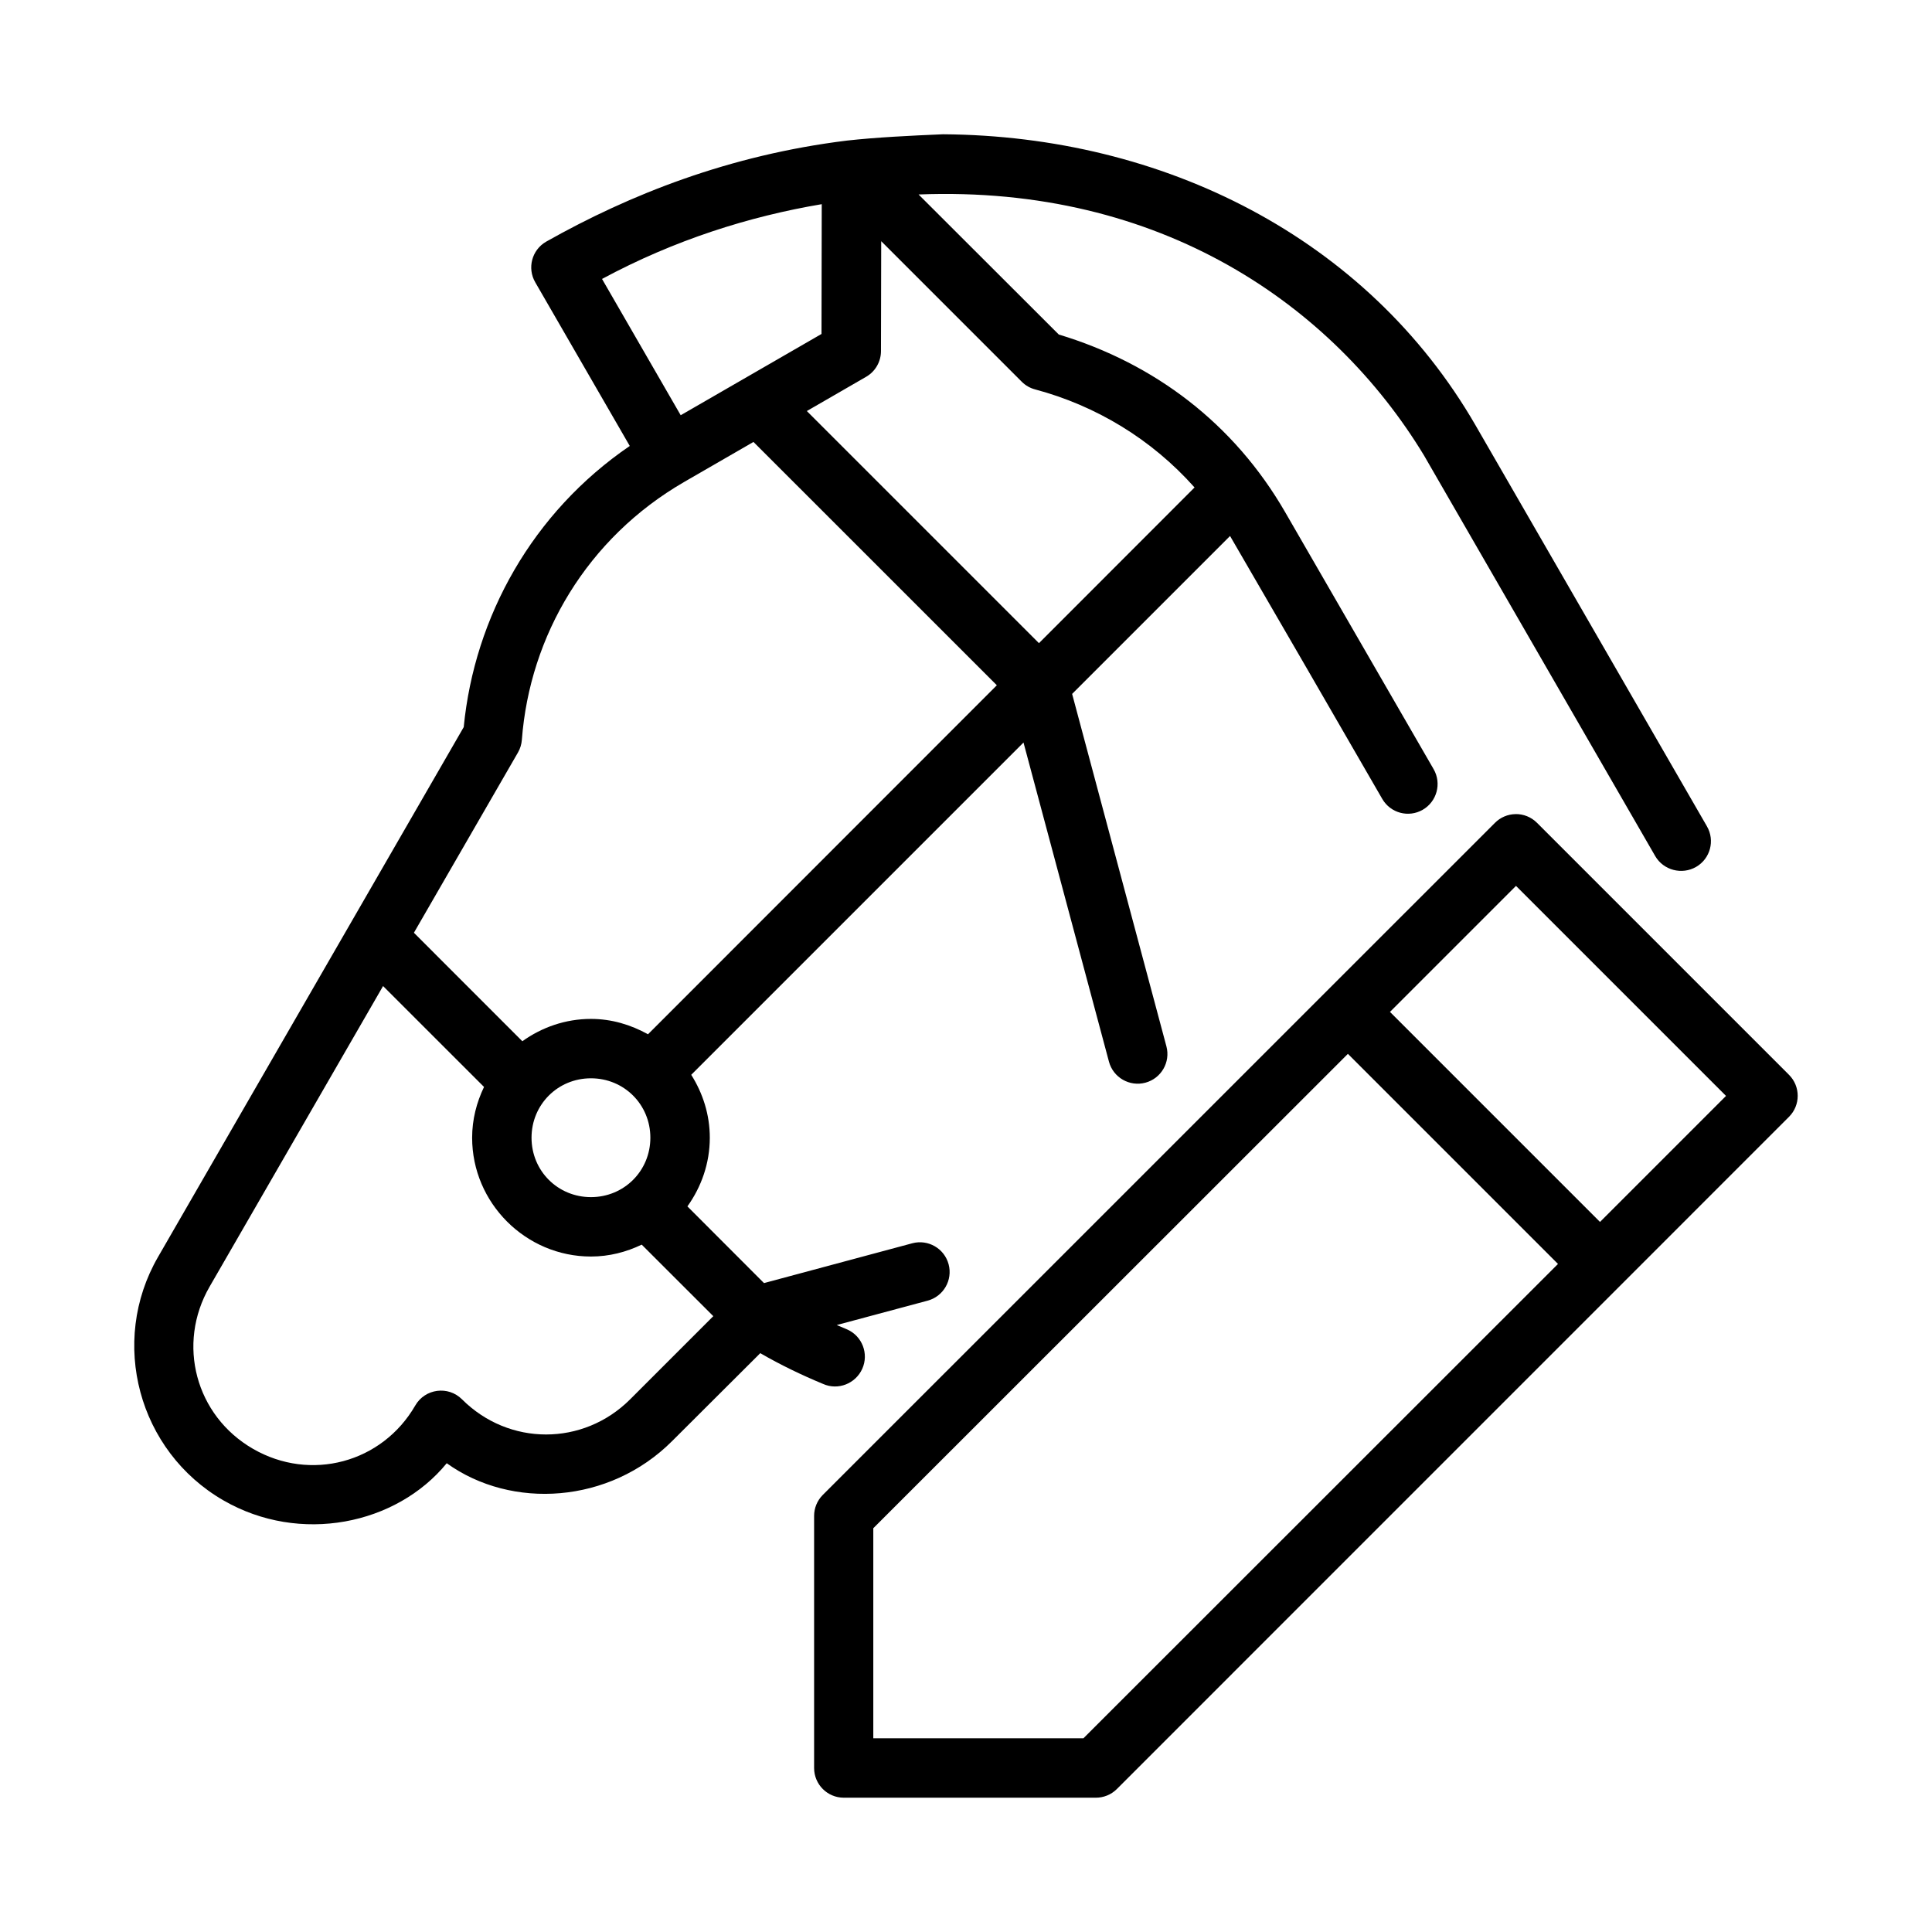 <?xml version="1.0" encoding="UTF-8"?>
<!-- Uploaded to: ICON Repo, www.svgrepo.com, Generator: ICON Repo Mixer Tools -->
<svg fill="#000000" width="800px" height="800px" version="1.1" viewBox="144 144 512 512" xmlns="http://www.w3.org/2000/svg">
 <g>
  <path d="m545.61 359.75c-2.047 0.031-4 0.867-5.441 2.32-59.387 59.379-118.77 118.75-178.16 178.14-1.449 1.473-2.262 3.453-2.262 5.519v66.84c0.016 4.324 3.516 7.824 7.84 7.84h66.777c2.086 0.016 4.094-0.797 5.582-2.262 59.395-59.379 118.76-118.77 178.14-178.16 3.098-3.078 3.098-8.086 0-11.164l-66.793-66.793c-1.508-1.504-3.562-2.328-5.688-2.289zm0.141 19.02 55.66 55.66-33.395 33.395-55.66-55.66zm-44.543 44.512 55.676 55.676-125.77 125.71h-55.68v-55.676z"/>
  <path d="m393.95 179.58c-8.73 0.375-17.711 0.809-25.508 1.676-31.102 3.832-57.453 14.234-79.75 26.812-3.75 2.188-5.023 6.992-2.844 10.746l25.047 43.371c-25.766 17.582-41.145 45.234-44.004 74.508l-81.012 140.42c-13.016 22.543-5.215 51.484 17.328 64.5 20.297 11.719 45.844 6.477 59.18-9.84 17.25 12.383 43.141 10.715 59.703-5.844l23.387-23.324c5.418 3.129 10.992 5.809 16.637 8.148 3.969 1.777 8.617-0.059 10.395-4.012 1.777-3.969 0-8.633-3.965-10.41-0.984-0.406-1.816-0.75-2.797-1.184l24.078-6.457c4.199-1.125 6.691-5.441 5.566-9.641-1.125-4.199-5.441-6.691-9.641-5.566l-39.285 10.547-20.297-20.324c3.691-5.156 5.934-11.426 5.934-18.203 0-6.125-1.855-11.812-4.922-16.668l88.055-88.055 22.648 84.578c1.125 4.199 5.457 6.691 9.656 5.566s6.691-5.441 5.566-9.641l-24.984-93.387 41.852-41.852c13.449 23.148 26.902 46.398 40.328 69.664 2.176 3.766 6.969 5.062 10.73 2.891 3.766-2.176 5.062-6.996 2.891-10.762l-39.344-68.109c-13.562-23.488-34.625-39.422-59.992-47.078l-37.16-37.113c64.254-2.527 109.86 29.449 133.93 69.125l61.285 106.2c2.176 3.766 7.074 5.047 10.84 2.875 3.766-2.176 5.047-6.981 2.875-10.746l-61.301-106.24c-28.773-49.84-82.902-76.77-141.1-77.168zm-32.18 18.527-0.062 34.395c-13.465 7.773-24.637 14.223-37.316 21.539l-20.848-36.117c19.211-10.348 39.086-16.594 58.227-19.816zm15.758 9.809 37.254 37.254c0.98 0.98 2.195 1.676 3.535 2.027 16.02 4.277 30.785 13.094 42.25 25.984l-41.234 41.266-61.516-61.516c5.109-2.953 9.789-5.656 15.758-9.102 2.414-1.414 3.891-4 3.891-6.797zm-33.855 53.199 64.5 64.484-92.449 92.496c-4.516-2.512-9.617-4.074-15.113-4.074-6.769 0-13.035 2.234-18.188 5.918l-28.734-28.75 27.566-47.754c0.602-1.031 0.953-2.195 1.043-3.383 2.082-27.516 17.23-53.445 43.113-68.387 6.316-3.644 12.805-7.394 18.266-10.547zm-98.156 144.2 26.754 26.738c-1.969 4.102-3.152 8.629-3.152 13.453 0 17.293 14.195 31.488 31.488 31.488 4.824 0 9.352-1.18 13.453-3.152l18.973 18.957-22.031 22.031c-12.43 12.43-32.141 12.43-44.57 0-3.66-3.652-9.785-2.844-12.375 1.629-8.793 15.227-27.777 20.293-43.004 11.5-15.227-8.789-20.289-27.766-11.5-42.988zm55.09 24.445c8.785 0 15.746 6.957 15.746 15.746 0 8.785-6.957 15.746-15.746 15.746-8.785 0-15.746-6.957-15.746-15.746 0-8.785 6.957-15.746 15.746-15.746z"/>
 </g>
</svg>